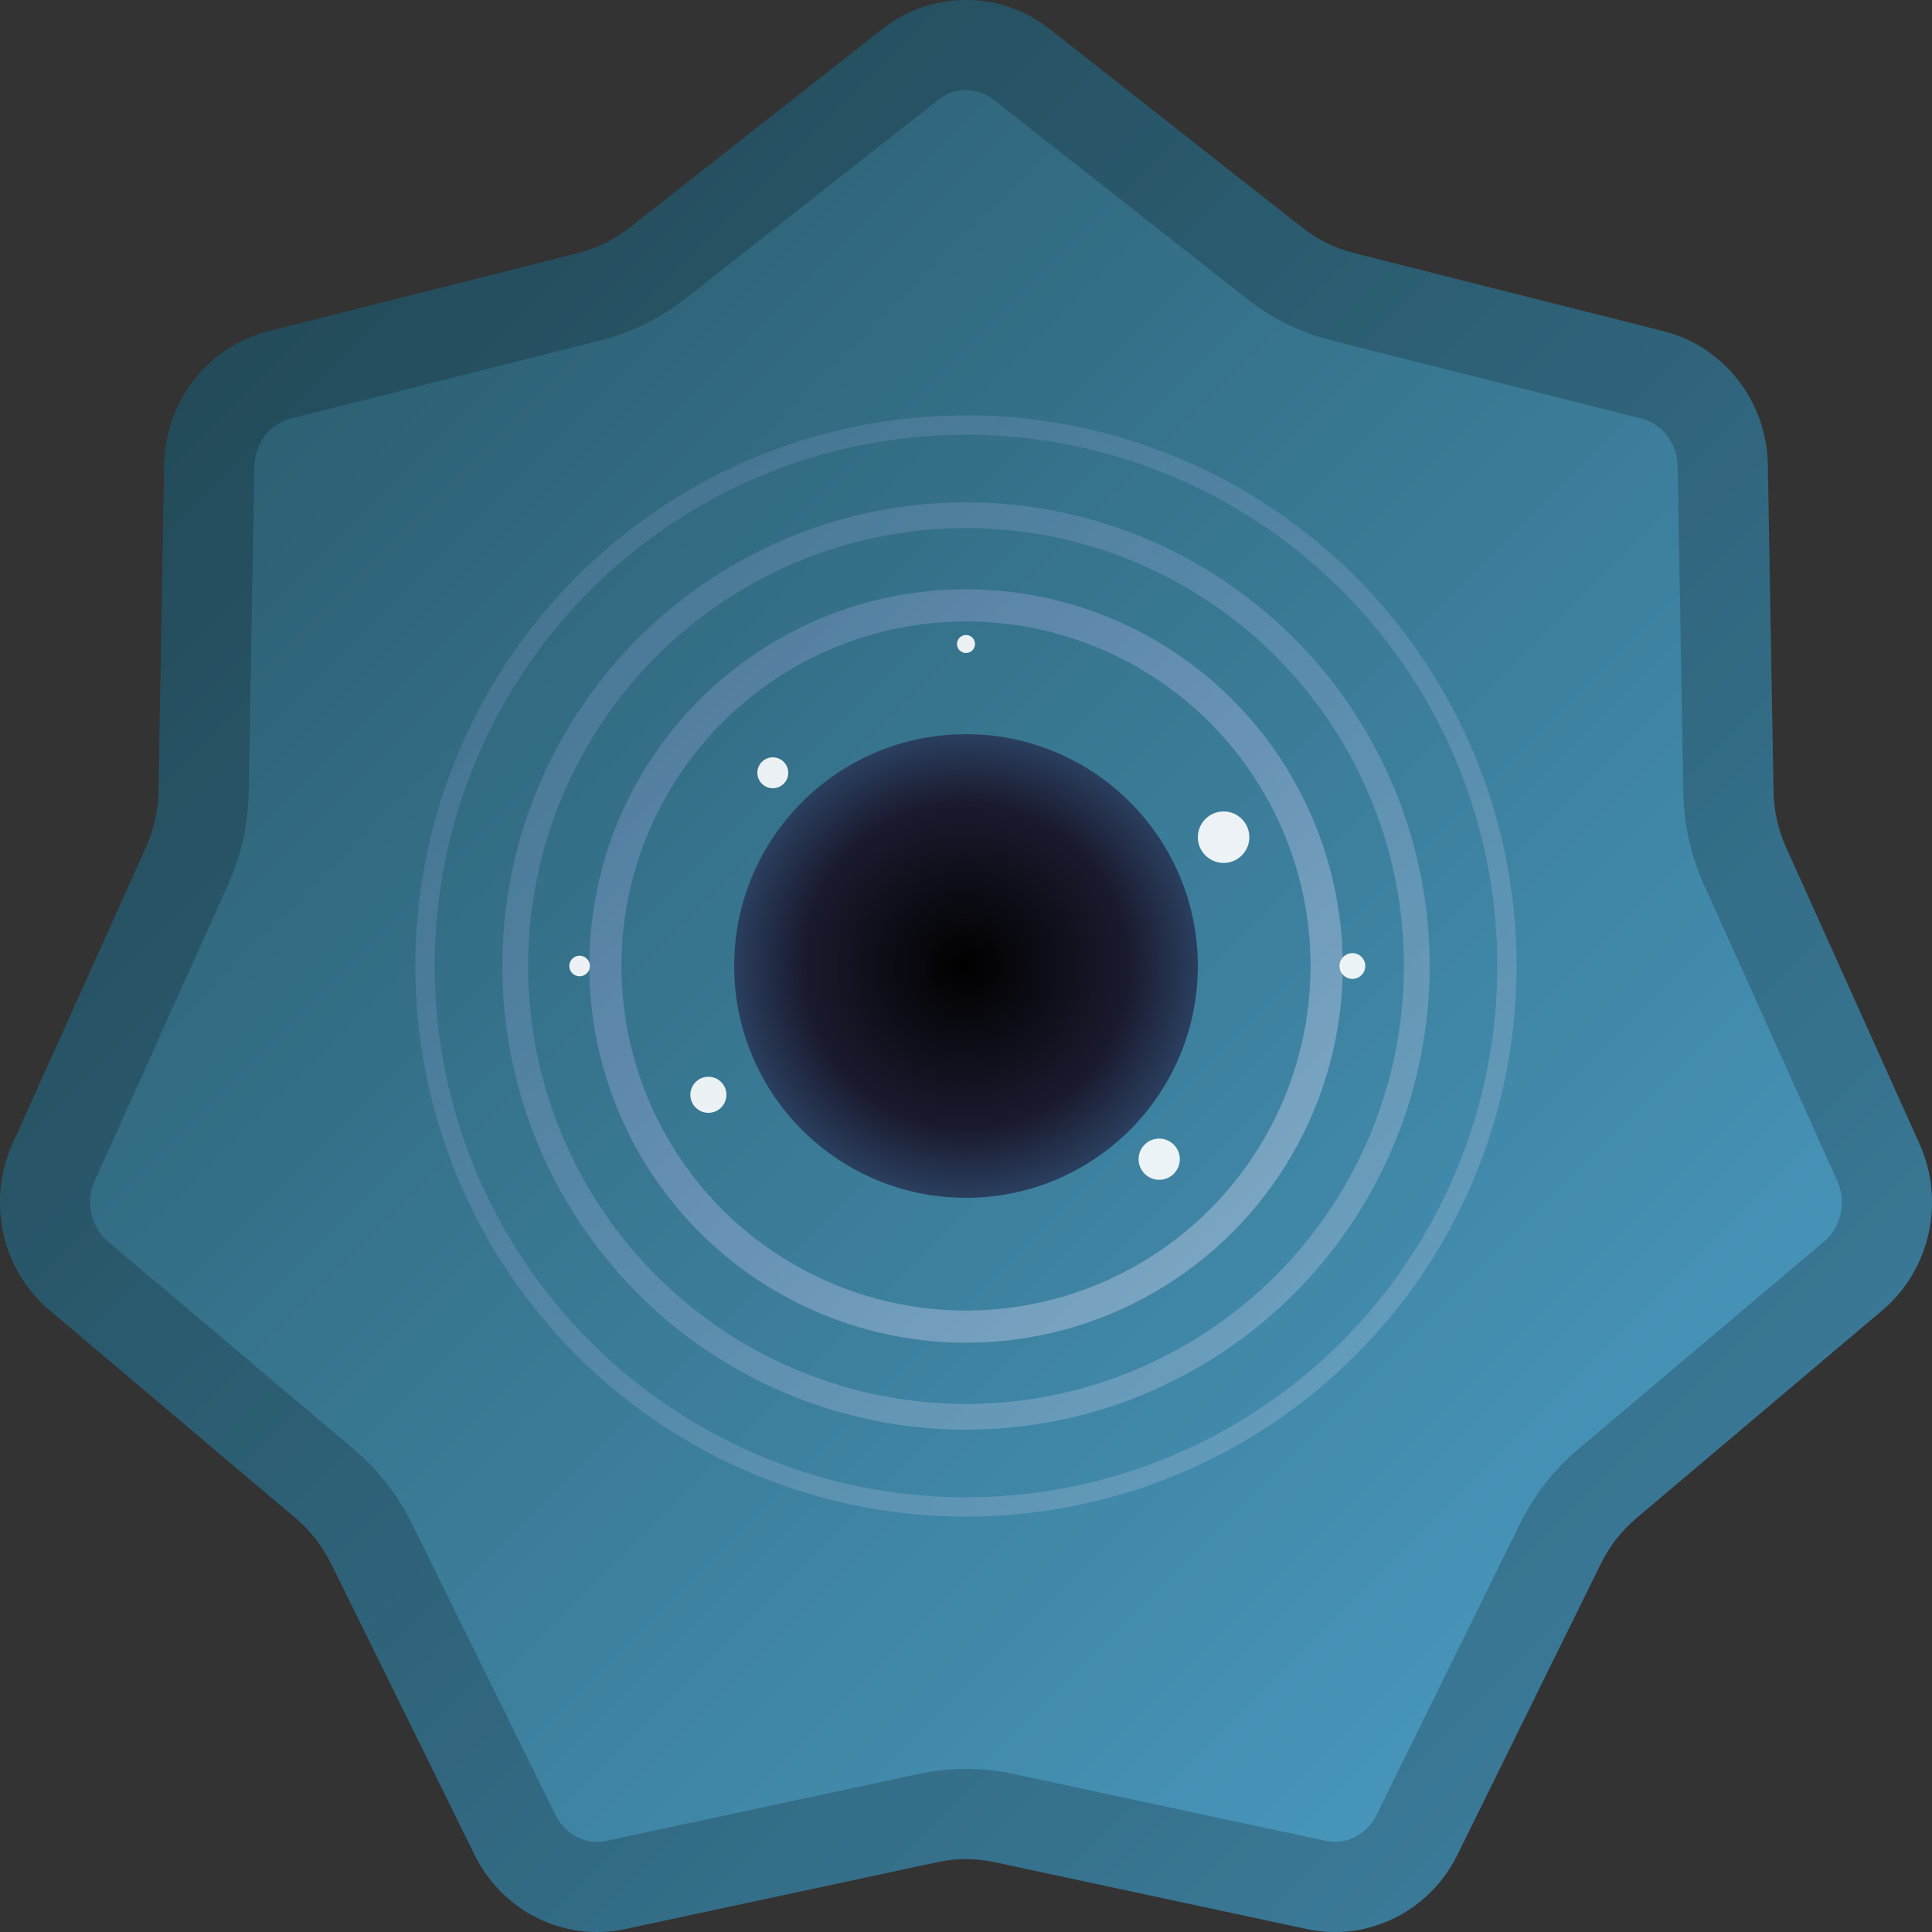 <svg width="150" height="150" viewBox="0 0 150 150" fill="none" xmlns="http://www.w3.org/2000/svg">
<rect x="0" y="0" width="150" height="150" fill="#333333" stroke="none"/>
<path d="M68.509 2.255C72.336 -0.752 77.664 -0.752 81.491 2.255L101.148 17.702C102.315 18.619 103.656 19.279 105.086 19.64L129.159 25.716C133.845 26.899 137.167 31.155 137.252 36.088L137.692 61.425C137.718 62.93 138.049 64.413 138.664 65.78L149.025 88.803C151.042 93.285 149.857 98.593 146.137 101.737L127.027 117.886C125.893 118.845 124.965 120.034 124.303 121.378L113.149 144.011C110.978 148.418 106.178 150.78 101.454 149.768L77.185 144.567C75.744 144.259 74.256 144.259 72.815 144.567L48.546 149.768C43.822 150.78 39.022 148.418 36.851 144.011L25.698 121.378C25.035 120.034 24.107 118.845 22.973 117.886L3.863 101.737C0.143 98.593 -1.042 93.285 0.975 88.803L11.336 65.78C11.951 64.413 12.282 62.93 12.308 61.425L12.748 36.088C12.833 31.155 16.155 26.899 20.841 25.716L44.914 19.64C46.344 19.279 47.684 18.619 48.852 17.702L68.509 2.255Z" fill="url(#paint0_linear)"/>
<g opacity="0.2">
<path d="M79.328 5.007L98.986 20.454C100.536 21.672 102.321 22.552 104.229 23.033L128.302 29.109C131.412 29.894 133.694 32.75 133.753 36.149L134.192 61.486C134.227 63.464 134.662 65.415 135.473 67.216L145.834 90.239C147.218 93.315 146.389 96.941 143.878 99.064L124.768 115.213C123.262 116.485 122.036 118.059 121.163 119.831L110.01 142.464C108.531 145.466 105.306 147.014 102.187 146.345L77.918 141.145C75.994 140.733 74.006 140.733 72.082 141.145L47.813 146.345C44.694 147.014 41.469 145.466 39.99 142.464L28.837 119.831C27.964 118.059 26.738 116.485 25.232 115.213L6.122 99.064C3.611 96.941 2.782 93.315 4.166 90.239L14.527 67.216C15.338 65.415 15.773 63.464 15.808 61.486L16.247 36.149C16.306 32.75 18.588 29.894 21.698 29.109L45.771 23.033C47.679 22.552 49.464 21.672 51.014 20.454L70.672 5.007C73.23 2.998 76.77 2.998 79.328 5.007Z" stroke="black" stroke-width="7"/>
</g>
<!-- 黑洞中心 -->
<circle cx="75" cy="75" r="18" fill="url(#blackhole_gradient)"/>
<!-- 星环 -->
<g opacity="0.9">
  <circle cx="75" cy="75" r="28" fill="none" stroke="url(#ring_gradient)" stroke-width="2.5" opacity="0.75"/>
  <circle cx="75" cy="75" r="35" fill="none" stroke="url(#ring_gradient)" stroke-width="2" opacity="0.55"/>
  <circle cx="75" cy="75" r="42" fill="none" stroke="url(#ring_gradient)" stroke-width="1.5" opacity="0.45"/>
</g>
<!-- 星点装饰 -->
<g fill="white" opacity="0.9">
  <circle cx="95" cy="65" r="2"/>
  <circle cx="55" cy="85" r="1.4"/>
  <circle cx="90" cy="90" r="1.6"/>
  <circle cx="60" cy="60" r="1.2"/>
  <circle cx="105" cy="75" r="1"/>
  <circle cx="45" cy="75" r="0.8"/>
  <circle cx="75" cy="50" r="0.7"/>
</g>
<defs>
<linearGradient id="paint0_linear" x1="0" y1="0" x2="150" y2="150" gradientUnits="userSpaceOnUse">
<stop offset="0.104" stop-color="#2A5A6B"/>
<stop offset="0.901" stop-color="#4A9BC2"/>
</linearGradient>
<radialGradient id="blackhole_gradient" cx="0.5" cy="0.5" r="0.5">
  <stop offset="0" stop-color="#000000"/>
  <stop offset="0.7" stop-color="#1a1a2e"/>
  <stop offset="1" stop-color="#2a3f5f"/>
</radialGradient>
<linearGradient id="ring_gradient" x1="0" y1="0" x2="1" y2="1">
  <stop offset="0" stop-color="#5A7FA5"/>
  <stop offset="0.5" stop-color="#7B9BC3"/>
  <stop offset="1" stop-color="#9FBDD3"/>
</linearGradient>
</defs>
</svg>
